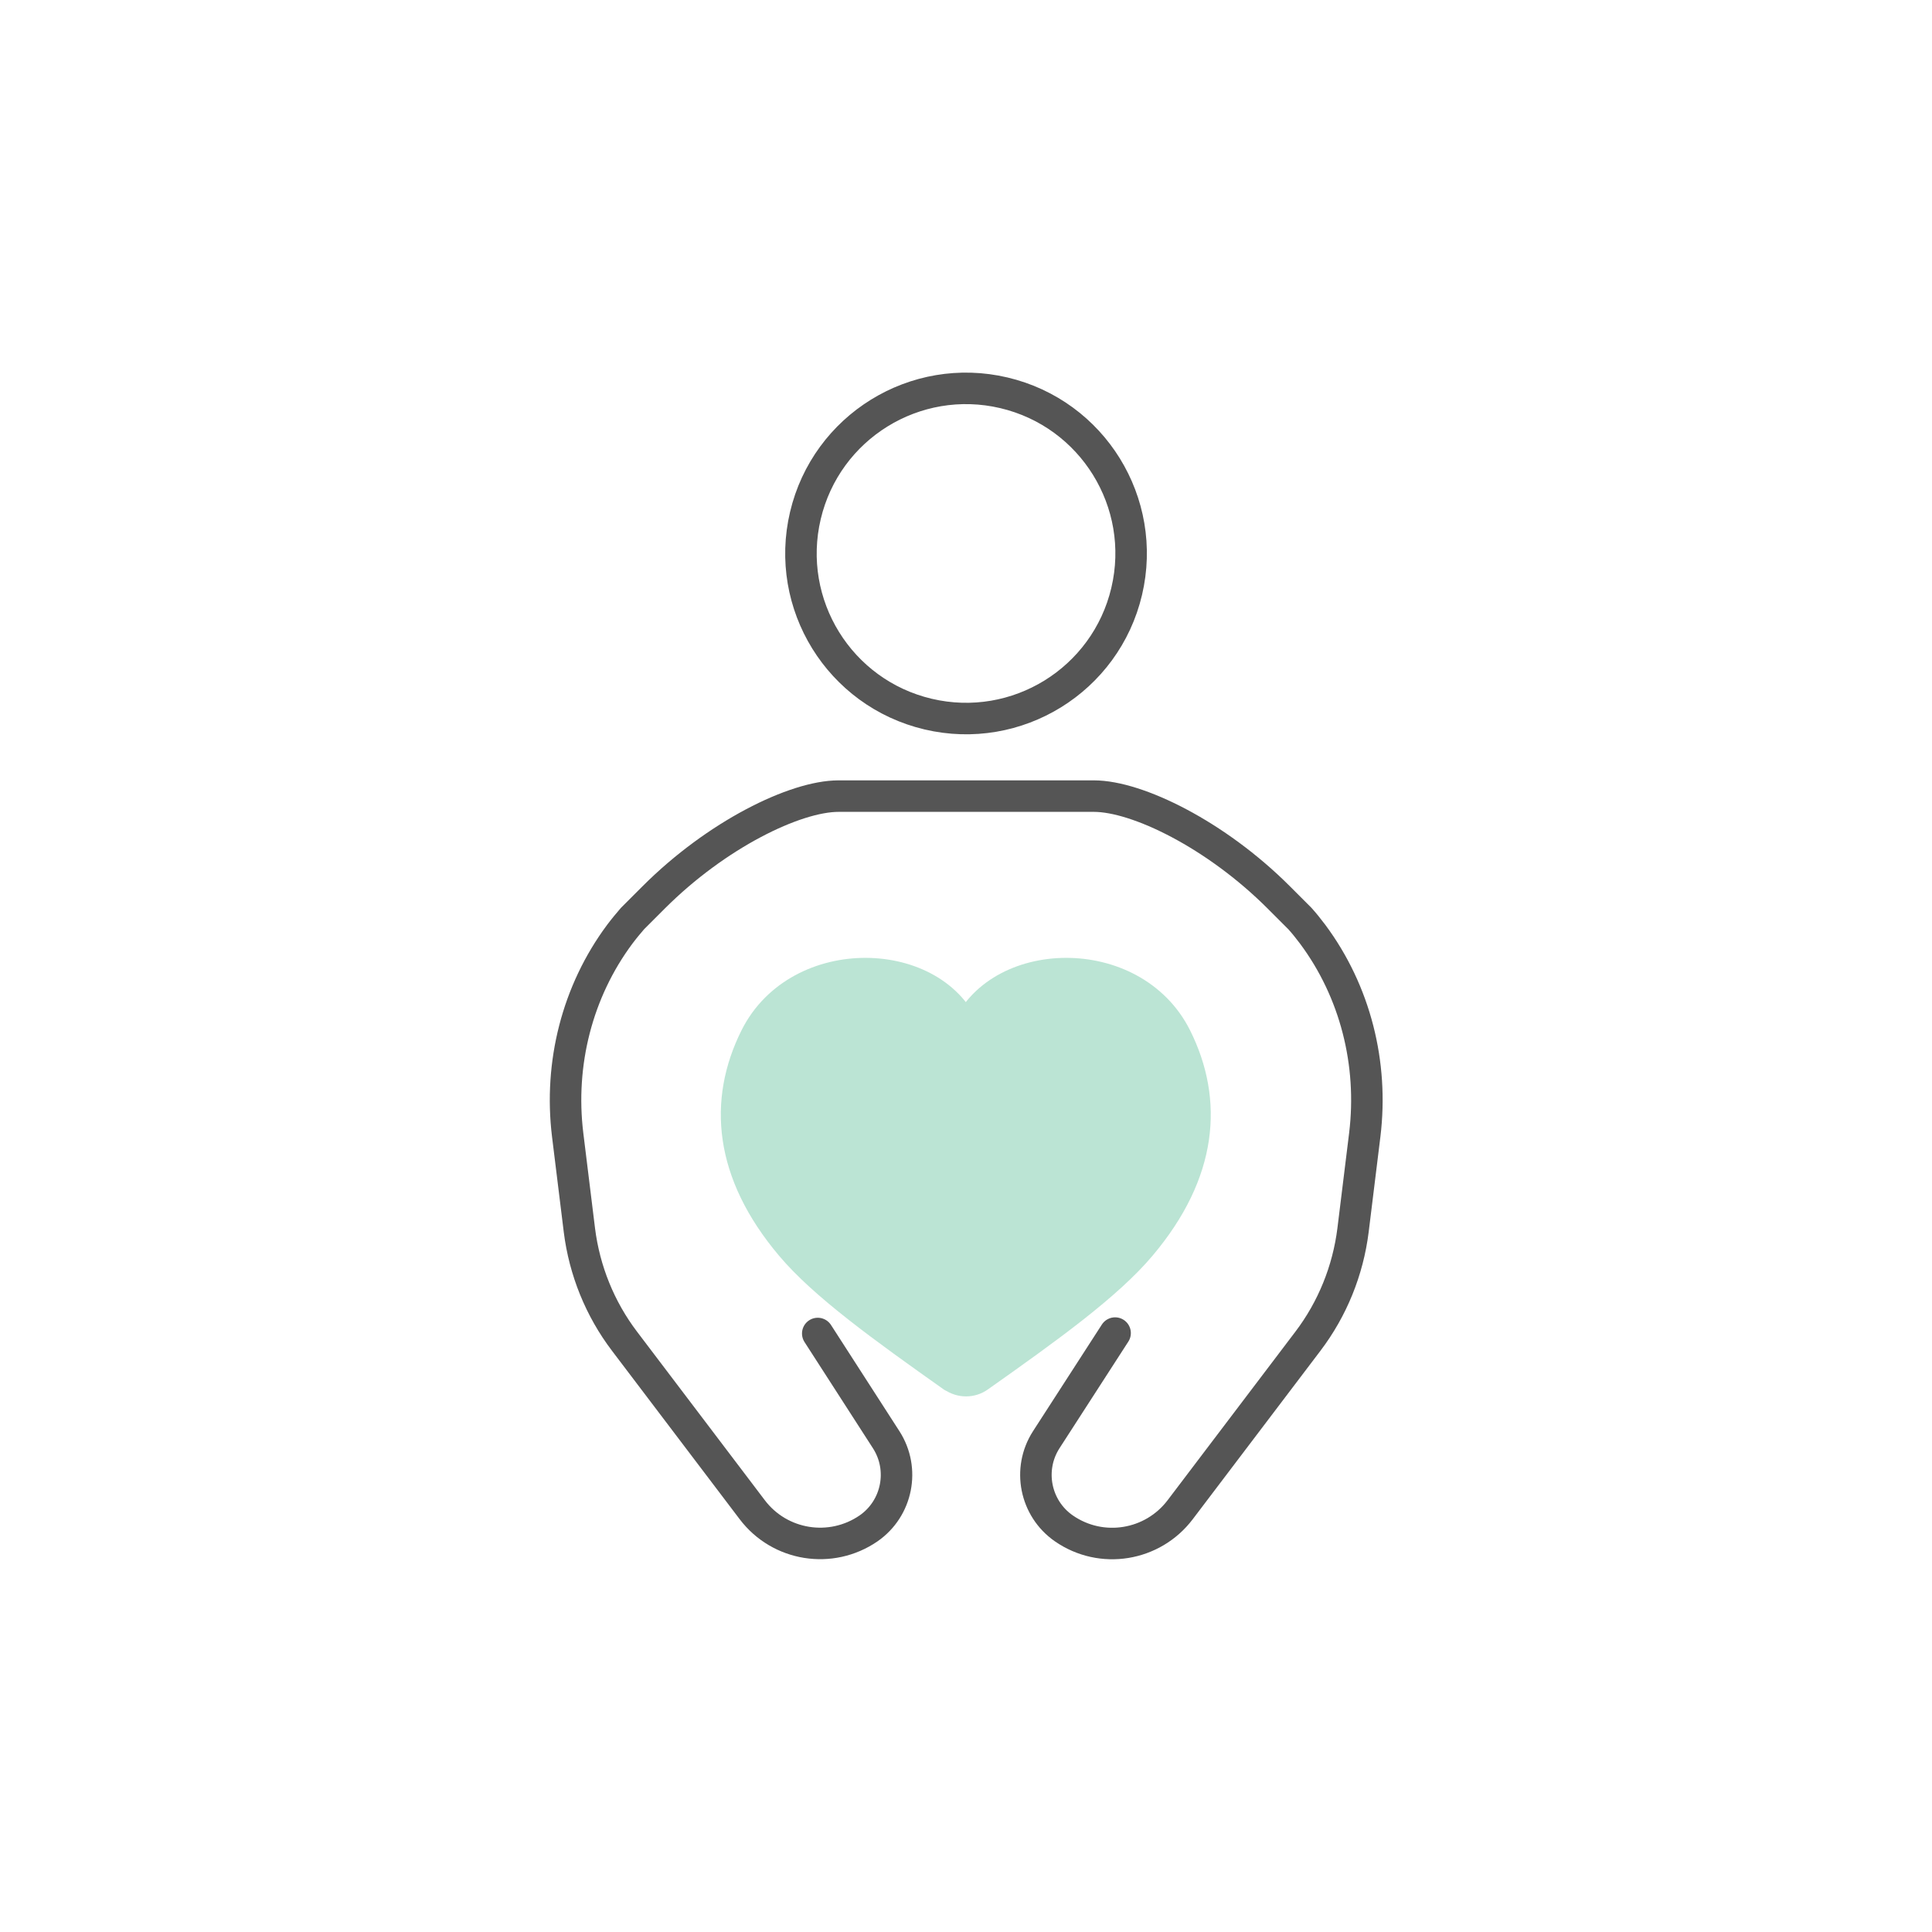 <?xml version="1.0" encoding="UTF-8"?>
<svg id="Layer_2" data-name="Layer 2" xmlns="http://www.w3.org/2000/svg" xmlns:xlink="http://www.w3.org/1999/xlink" viewBox="0 0 92 92">
  <defs>
    <style>
      .cls-1 {
        stroke-width: 0px;
      }

      .cls-1, .cls-2 {
        fill: none;
      }

      .cls-3 {
        filter: url(#drop-shadow-1);
      }

      .cls-4 {
        fill: #bbe4d4;
        stroke: #bbe4d4;
      }

      .cls-4, .cls-2 {
        stroke-linecap: round;
        stroke-linejoin: round;
        stroke-width: 1.5px;
      }

      .cls-2 {
        stroke: #555;
      }
    </style>
    <filter id="drop-shadow-1" filterUnits="userSpaceOnUse">
      <feOffset dx="0" dy="0"/>
      <feGaussianBlur result="blur" stdDeviation="7"/>
      <feFlood flood-color="#000" flood-opacity=".1"/>
      <feComposite in2="blur" operator="in"/>
      <feComposite in="SourceGraphic"/>
    </filter>
  </defs>
  <g id="Layer_1-2" data-name="Layer 1">
    <g>
      <g class="cls-3">
        <rect class="cls-1" y="0" width="92" height="92" rx="7" ry="7"/>
      </g>
      <g>
        <circle class="cls-2" cx="46" cy="26.36" r="7.86" transform="translate(9.78 65.07) rotate(-76.72)"/>
        <path class="cls-2" d="M53.1,63.48l-3.28,5.08c-.9,1.4-.53,3.27.84,4.22h0c1.79,1.24,4.23.84,5.54-.89l6.08-8.02c1.17-1.54,1.91-3.37,2.15-5.29l.56-4.55c.41-3.38-.45-6.81-2.48-9.54-.21-.28-.42-.54-.61-.75,0,0,0,0,0,0l-1.01-1.01c-2.98-2.98-6.73-4.82-8.8-4.82h-12.16c-2.07,0-5.82,1.84-8.8,4.82l-1.01,1.01h0c-.19.22-.4.47-.61.75-2.03,2.73-2.89,6.16-2.48,9.54l.56,4.55c.24,1.92.98,3.75,2.15,5.29l6.08,8.02c1.31,1.73,3.75,2.12,5.54.89h0c1.37-.95,1.74-2.82.84-4.22l-3.26-5.06"/>
        <path class="cls-4" d="M45.39,65.55c.37.26.86.26,1.22,0,3.33-2.35,6.14-4.38,7.71-6.25,2.93-3.48,3.19-6.87,1.68-9.9-2.07-4.14-8.59-3.9-10.01-.18-1.41-3.72-7.94-3.96-10.01.18-1.51,3.03-1.25,6.42,1.68,9.9,1.57,1.87,4.39,3.9,7.71,6.25Z"/>
      </g>
    </g>
  </g>
</svg>